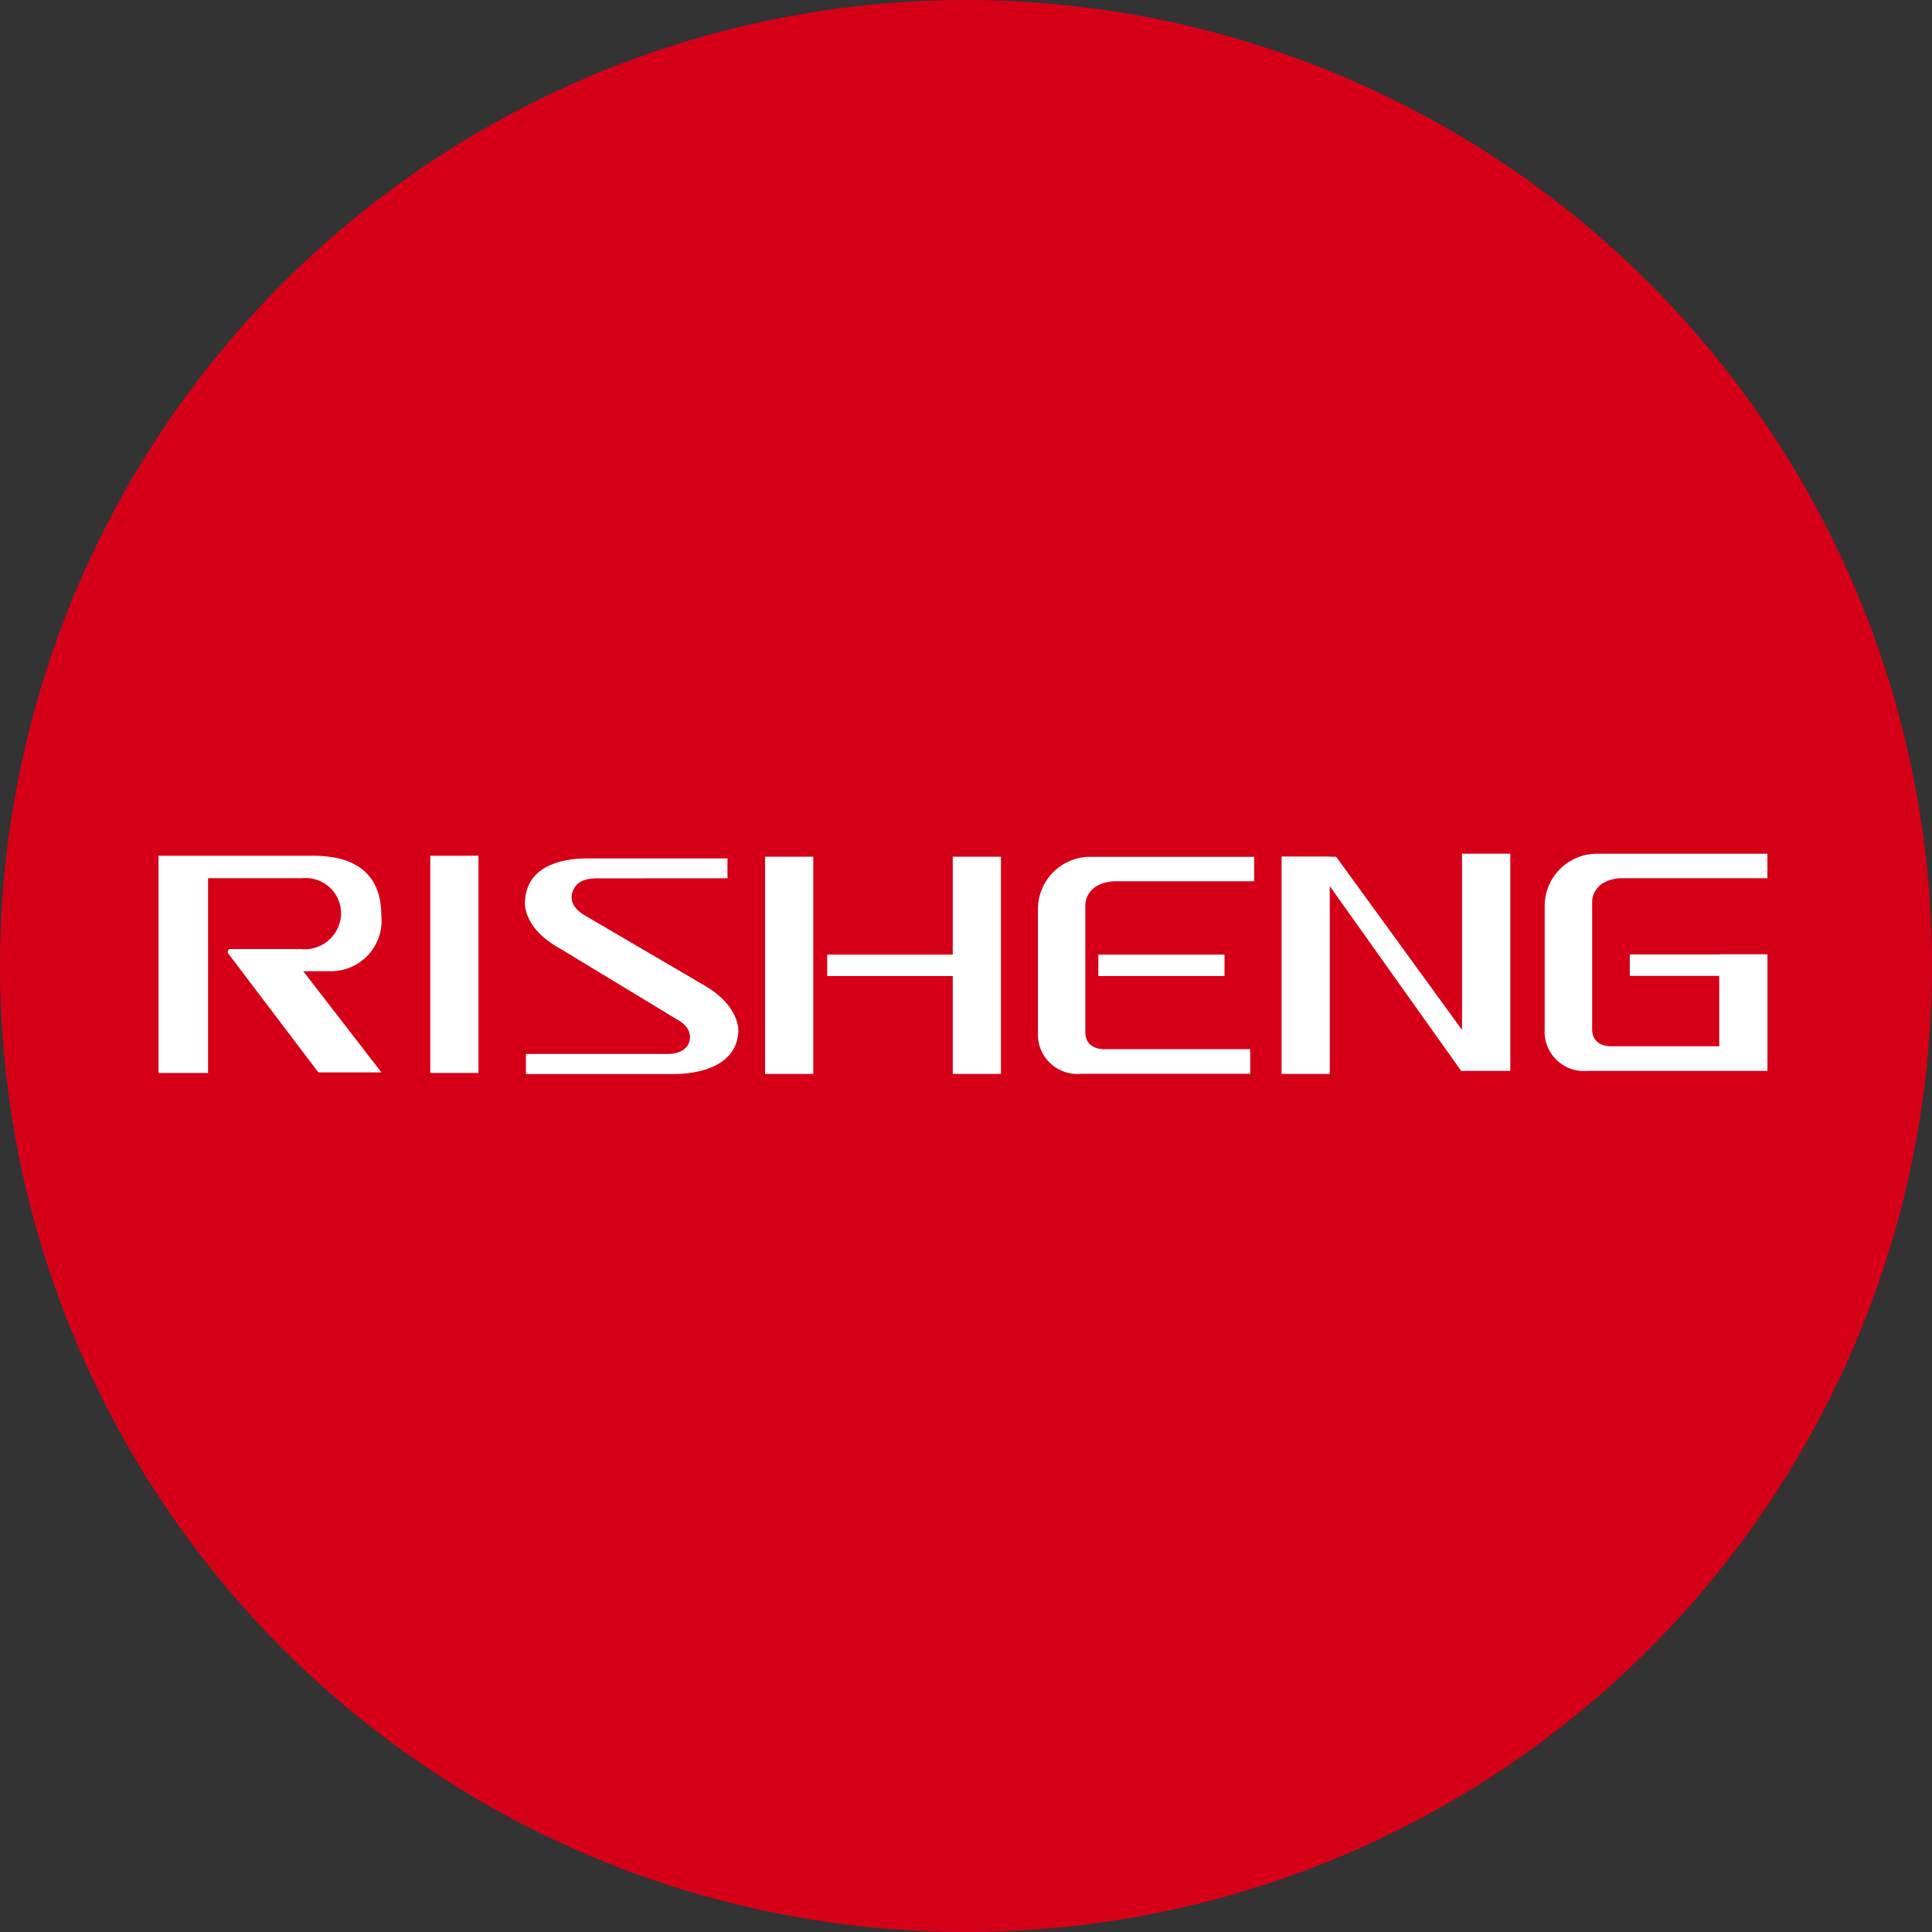 <svg xmlns="http://www.w3.org/2000/svg" width="42" height="42" viewBox="0 0 42 42">
  <rect x="0" y="0" width="42" height="42" fill="#333333" stroke="none"/>
  <g id="组_29327" data-name="组 29327" transform="translate(-752.77 -1411.178)">
    <circle id="椭圆_7147" data-name="椭圆 7147" cx="21" cy="21" r="21" transform="translate(752.77 1411.178)" fill="#d50018"/>
    <g id="组_27083" data-name="组 27083" transform="translate(745.607 1419.523)">
      <g id="组_27082" data-name="组 27082" transform="translate(10.609 10.213)">
        <g id="组_27070" data-name="组 27070" transform="translate(0 0.045)">
          <path id="路径_28783" data-name="路径 28783" d="M11.686,15.841H10.609V11.119h3.338c.446,0,1.506.06,1.506,1.3a1.1,1.1,0,0,1-1.129,1.21h-.569l1.7,2.2H14.084l-1.957-2.582a.062.062,0,0,1,.05-.1h1.517a.792.792,0,0,0,.882-.729.77.77,0,0,0-.847-.811H11.686Z" transform="translate(-10.609 -11.119)" fill="#fff"/>
        </g>
        <g id="组_27071" data-name="组 27071" transform="translate(5.908 0.045)">
          <rect id="矩形_74839" data-name="矩形 74839" width="1.048" height="4.722" fill="#fff"/>
        </g>
        <g id="组_27072" data-name="组 27072" transform="translate(13.186 0.066)">
          <rect id="矩形_74840" data-name="矩形 74840" width="1.048" height="4.722" transform="translate(0)" fill="#fff"/>
        </g>
        <g id="组_27073" data-name="组 27073" transform="translate(17.266 0.066)">
          <rect id="矩形_74841" data-name="矩形 74841" width="1.048" height="4.722" fill="#fff"/>
        </g>
        <g id="组_27074" data-name="组 27074" transform="translate(24.414 0.066)">
          <rect id="矩形_74842" data-name="矩形 74842" width="1.048" height="4.722" fill="#fff"/>
        </g>
        <g id="组_27075" data-name="组 27075" transform="translate(7.965 0.104)">
          <path id="路径_28784" data-name="路径 28784" d="M176.825,12.758v-.431h-3.072c-.348,0-1.272.076-1.327.9,0,0-.113.583.775,1.069l2.553,1.547s.288.144.254.407-.3.327-.465.327h-3.1v.437h3.213c.456,0,1.355-.123,1.405-.915,0,0,.059-.547-.739-1.012l-2.61-1.528s-.345-.18-.264-.48c.1-.355.477-.319.7-.319Z" transform="translate(-172.421 -12.327)" fill="#fff"/>
        </g>
        <g id="组_27076" data-name="组 27076" transform="translate(14.533 2.195)">
          <path id="路径_28785" data-name="路径 28785" d="M308.649,54.794h-2.8v.465h3.162" transform="translate(-305.845 -54.794)" fill="#fff"/>
        </g>
        <g id="组_27077" data-name="组 27077" transform="translate(20.431 2.195)">
          <path id="路径_28786" data-name="路径 28786" d="M428.394,54.794h-2.743v.465h2.743" transform="translate(-425.651 -54.794)" fill="#fff"/>
        </g>
        <g id="组_27078" data-name="组 27078" transform="translate(31.987 2.191)">
          <path id="路径_28787" data-name="路径 28787" d="M663.274,54.724H660.4v.465h2.871" transform="translate(-660.403 -54.724)" fill="#fff"/>
        </g>
        <g id="组_27079" data-name="组 27079" transform="translate(24.414 0)">
          <path id="路径_28788" data-name="路径 28788" d="M506.573,10.28h1.186l2.737,3.766V10.214h1.05v4.722h-1.069l-3.063-4.308-.317-.079" transform="translate(-506.573 -10.214)" fill="#fff"/>
        </g>
        <g id="组_27080" data-name="组 27080" transform="translate(30.128 0)">
          <path id="路径_28789" data-name="路径 28789" d="M624.284,10.746l3.2,0v-.531h-3.742a1.138,1.138,0,0,0-1.1,1.129v2.691a.856.856,0,0,0,.937.9h3.906V12.4h-1.048V14.4h-2.348s-.415.021-.415-.369V11.258S623.659,10.792,624.284,10.746Z" transform="translate(-622.636 -10.213)" fill="#fff"/>
        </g>
        <g id="组_27081" data-name="组 27081" transform="translate(19.116 0.066)">
          <path id="路径_28790" data-name="路径 28790" d="M403.561,15.745h-3.169s-.415.021-.415-.369v-2.77s-.008-.465.616-.511l3.054,0v-.531h-3.6a1.138,1.138,0,0,0-1.1,1.129V15.38a.856.856,0,0,0,.937.9h3.678Z" transform="translate(-398.945 -11.561)" fill="#fff"/>
        </g>
        <path id="路径_28791" data-name="路径 28791" d="M398.946,78.673" transform="translate(-379.83 -75.303)" fill="#fff"/>
      </g>
    </g>
  </g>
</svg>
